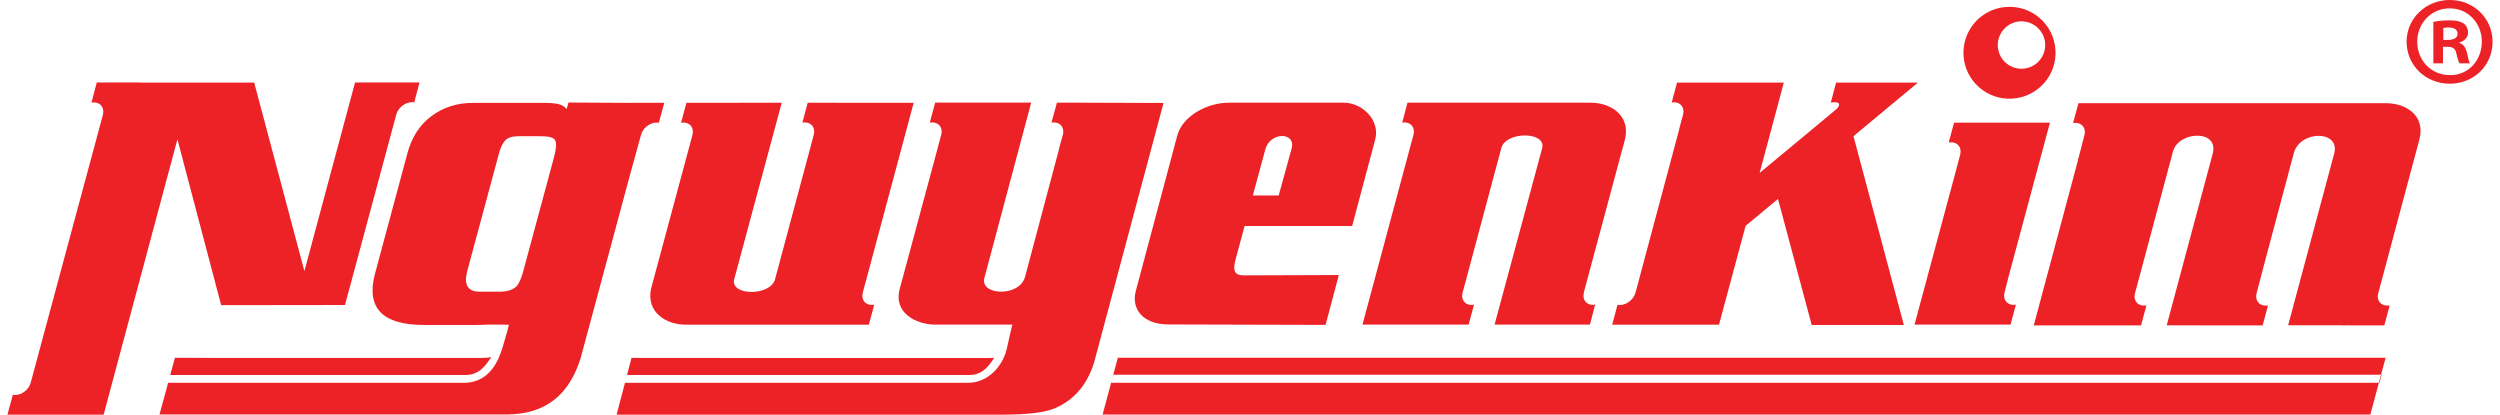 <svg id="Layer_1" xmlns="http://www.w3.org/2000/svg" xmlns:xlink="http://www.w3.org/1999/xlink" width="211" height="35" viewBox="0 0 211 35" enable-background="new 0 0 211 35"><g id="XMLID_88_"><g><g id="XMLID_232_"><path id="XMLID_254_" fill-rule="evenodd" clip-rule="evenodd" fill="#ec2227" d="M201.488 25.793c-.579.0-.923-.465-.766-1.036.005-.017 3.49-13.045 3.49-13.045.482-2.019-1.207-3-2.807-3H175.42s-.391 1.417-.456 1.685c.065-.023.134-.029.191-.029.583.0.924.471.77 1.048.0.012.0.02-.012.031-.149.584-.313 1.209-.349 1.354l-.217.834h.005l-3.702 13.826h5.432v.003l.268-.003h.52v.003h2.834s.388-1.419.453-1.683c-.065.008-.139.012-.197.012-.582.0-.924-.465-.767-1.036.004-.017 3.21-11.982 3.21-11.982.47-1.72 3.903-1.876 3.349.197l-3.881 14.483 4.487.009h.09.702 2.818s.381-1.419.451-1.683c-.069.008-.13.012-.197.012-.583.0-.911-.465-.767-1.036.011-.017.58-2.216.58-2.216l2.563-9.614c.521-1.954 3.941-1.954 3.409.029l-3.887 14.499h4.494v.009l.795-.006v.006h2.828s.379-1.419.455-1.683C201.621 25.79 201.555 25.793 201.488 25.793z"/><path id="XMLID_251_" fill-rule="evenodd" clip-rule="evenodd" fill="#ec2227" d="M113.418 8.667c1.563.0 3.087 1.487 2.648 3.114l-1.945 7.292h-9.078l-.766 2.845c-.271 1.024.0 1.324.695 1.324l8.023-.029-1.116 4.208-13.265-.037c-2.196.0-3.148-1.354-2.754-2.816l3.499-13.12c.457-1.694 2.57-2.781 4.345-2.781H113.418V8.667zM106.785 12.639l-1.047 3.861h2.183l1.092-3.958C109.4 11.107 107.169 11.107 106.785 12.639z"/><path id="XMLID_247_" fill-rule="evenodd" clip-rule="evenodd" fill="#ec2227" d="M41.462 30.129c-.236.06-.48.078-.705.078h-4.18c-1.436.0-21.067.017-21.812-.013l-.401 1.455h24.951C40.47 31.649 41.033 30.786 41.462 30.129zM53.237 8.677h2.827s-.384 1.413-.455 1.683c-.062-.006-.123-.015-.185-.015-.574.0-1.176.464-1.323 1.046.0.004.0.012-.007.025-.166.584-.338 1.203-.831 3.008l-4.267 15.835c-.847 2.649-2.55 4.724-6.31 4.724H13.461l.73-2.673h24.952c2.336.0 3.002-2.171 3.252-2.916.009-.034.208-.738.408-1.396l.15-.589-.767-.013h-1.124c-.252.024-.56.032-.911.032h-4.356c-3.527.0-4.909-1.436-4.149-4.311l2.729-10.144c.365-1.372 1.034-2.425 2.035-3.171.989-.74 2.159-1.119 3.506-1.119h6.058c.653.0 1.128.064 1.397.181.17.075.326.192.454.336l.155-.547 5.255.03L53.237 8.677zm-9.07 14.194 2.59-9.593c.193-.723.223-1.201.104-1.43-.121-.24-.52-.351-1.205-.351h-1.903c-.52.0-.893.117-1.118.36-.222.246-.41.633-.544 1.174l-2.654 9.84c-.311 1.166.041 1.747 1.05 1.747h1.683c.635.0 1.105-.148 1.414-.447C43.799 23.948 43.996 23.516 44.167 22.871z"/><path id="XMLID_246_" fill-rule="evenodd" clip-rule="evenodd" fill="#ec2227" d="M73.586 25.738c-.577.0-.918-.455-.767-1.034.0.0.099-.376.181-.704.03-.08.057-.167.075-.255l4.039-15.067h-6.527V8.673h-2.42s-.38 1.416-.445 1.683c.062-.012.131-.023.198-.023.575.0.915.462.765 1.034l-.011.025c0 .002.0.013.0.013-.009.042-.025.075-.03.114.0.0.0.002-.002.01l-3.23 12.047c-.381 1.432-3.827 1.411-3.442-.023l4.008-14.881-8.037.004h-.007s-.376 1.413-.453 1.683h.007v.008c0-.004.005-.004.006-.008.064-.006.132-.015.185-.015.571.0.906.446.769 1.009-.002.005-.002.031-.012.05v.013c-.021.064-.039.123-.051.191l-3.434 12.751c-.439 2.016 1.298 3.044 2.901 3.044H73.33s.385-1.411.457-1.688C73.712 25.731 73.655 25.738 73.586 25.738z"/><path id="XMLID_245_" fill-rule="evenodd" clip-rule="evenodd" fill="#ec2227" d="M118.537 10.333c.574.0.91.457.763 1.028.0.015-.098.373-.189.706-.017.085-.039.17-.071.261l-4.047 15.069h6.54 2.418s.382-1.417.456-1.682c-.071.017-.136.024-.197.024-.587.0-.919-.463-.768-1.034l.002-.029s0-.007.004-.017c.012-.031.021-.07.03-.106.0-.002.0-.008.01-.013l3.224-12.049c.382-1.428 3.831-1.404 3.445.023l-4.015 14.883h8.047s.379-1.423.442-1.69v-.002s0 0-.008.002c-.057.017-.127.025-.182.025-.57.0-.902-.449-.767-1.012.0-.017.0-.035.007-.052.0.0.004-.01.004-.016.016-.064.035-.128.048-.19l3.428-12.75c.451-2.019-1.28-3.045-2.885-3.045h-15.488s-.372 1.423-.443 1.687C118.409 10.344 118.476 10.333 118.537 10.333z"/><path id="XMLID_242_" fill-rule="evenodd" clip-rule="evenodd" fill="#ec2227" d="M83.908 30.193c-.194.021-.411.021-.621.021h-4.111c-1.732.0-25.436.008-25.878-.008l-.376 1.442h28.892C82.938 31.649 83.501 30.841 83.908 30.193zM92.906 8.673l5.295.017-5.858 21.898c-.688 2.199-1.948 3.249-3.231 3.837-.839.378-2.314.571-4.421.571H52.042l.707-2.686h28.934c1.686.0 2.907-1.358 3.276-2.81.208-.994.484-2.104.484-2.104h-6.496c-1.615.0-3.587-.982-3-3.048l3.17-11.759h-.004s.315-1.154.319-1.187c0-.008.0-.012.008-.019l.004-.026c.144-.568-.195-1.025-.767-1.025-.069.0-.129.0-.201.011.076-.264.451-1.681.451-1.681h8.105L83.083 23.46c-.407 1.481 2.971 1.635 3.432-.095l2.867-10.776h-.011s.315-1.154.324-1.187c0-.008.01-.008.01-.01.006-.025.006-.04.021-.066.0-.041.005-.075.005-.104.009-.043.009-.073.009-.115.004-.447-.313-.774-.792-.774-.07.0-.134.0-.203.011.069-.264.462-1.681.462-1.681h2.409v.01H92.906z"/><path id="XMLID_241_" fill-rule="evenodd" clip-rule="evenodd" fill="#ec2227" d="M169.949 25.731c-.579.0-.912-.465-.768-1.043l.314-1.228 3.52-13.108h-8.091s-.377 1.415-.454 1.673c.066-.004.133-.016.199-.016.58.0.921.467.769 1.049-.012.01-.322 1.232-.367 1.386l-.22.814-3.265 12.137h8.104s.374-1.417.452-1.69C170.08 25.727 170.01 25.731 169.949 25.731z"/><path id="XMLID_240_" fill-rule="evenodd" clip-rule="evenodd" fill="#ec2227" d="M32.585 6.961h-.62-.175-1.823l-4.276 15.92L21.454 6.972H11.79V6.961h-.789H8.168s-.38 1.44-.449 1.706c.066-.015.127-.025.201-.025.574.0.915.469.765 1.052C8.673 9.695 2.605 32.283 2.593 32.297c-.147.571-.74 1.04-1.319 1.04-.067.0-.136-.012-.189-.022C1.009 33.583.627 35 .627 35h8.119l6.228-23.246 3.692 14.002 10.45-.014s4.328-16.06 4.33-16.078c.156-.573.743-1.039 1.332-1.039.063.0.121.014.184.016.073-.259.443-1.68.443-1.68H32.585z"/><path id="XMLID_239_" fill-rule="evenodd" clip-rule="evenodd" fill="#ec2227" d="M156.434 11.493l5.442-4.524h-6.91l-.445 1.685c.927-.141.765.292.464.564-.143.132-6.471 5.375-6.471 5.375l2.039-7.619h-5.31V6.969h-1.286-2.415s-.375 1.42-.447 1.675c.06-.005.129-.01.195-.01.567.0.908.458.766 1.024l-.006.031c-.002.005-.007.013-.007.013-.011.037-.324 1.196-.324 1.196h.012l-3.366 12.581s-.31 1.156-.318 1.189c0 0-.005.014-.005.017l-.008.024c-.161.574-.748 1.034-1.327 1.034-.064.0-.128-.005-.187-.019-.065.264-.452 1.678-.452 1.678h9.017l2.246-8.343 2.732-2.268 2.845 10.637h7.777L156.434 11.493z"/><path id="XMLID_236_" fill-rule="evenodd" clip-rule="evenodd" fill="#ec2227" d="M93.967 31.63H200.96l.387-1.436H94.344l-1.283 4.79h106.994l.722-2.673H93.78L93.967 31.63zM200.777 32.31l.182-.68h.05l-.18.68H200.777z"/><path id="XMLID_233_" fill-rule="evenodd" clip-rule="evenodd" fill="#ec2227" d="M169.345.585c-2.148.143-3.765 1.989-3.622 4.134.143 2.133 2 3.749 4.14 3.604 2.143-.144 3.765-1.995 3.617-4.132C173.333 2.05 171.478.438 169.345.585zM170.608 5.802c-1.1.0-1.995-.892-1.995-2.002.0-1.094.895-2.001 1.995-2.001 1.103.0 2.008.907 2.008 2.001C172.616 4.911 171.712 5.802 170.608 5.802z"/></g><path id="XMLID_227_" fill-rule="evenodd" clip-rule="evenodd" fill="#ec2227" d="M206.773.0c2.024.0 3.6 1.568 3.6 3.519.0 1.999-1.576 3.546-3.619 3.546-2.026.0-3.637-1.547-3.637-3.546.0-1.951 1.611-3.519 3.637-3.519H206.773V0zM206.735.707c-1.55.0-2.72 1.271-2.72 2.812.0 1.575 1.17 2.821 2.758 2.821 1.559.022 2.693-1.246 2.693-2.821.0-1.541-1.135-2.812-2.712-2.812H206.735V.707zM206.19 5.344V3.95h.386c.458.0.67.171.741.565.103.403.173.704.275.829h.878c-.083-.101-.137-.311-.247-.856-.109-.471-.304-.747-.644-.861V3.588c.428-.131.726-.428.726-.839.0-.319-.153-.603-.342-.751-.265-.172-.566-.282-1.227-.282-.586.0-1.032.067-1.361.128v3.5H206.19zM206.219 3.37h.383c.446.0.817-.15.817-.513.0-.323-.235-.537-.752-.537-.222.0-.365.021-.448.042V3.37z"/></g></g></svg>